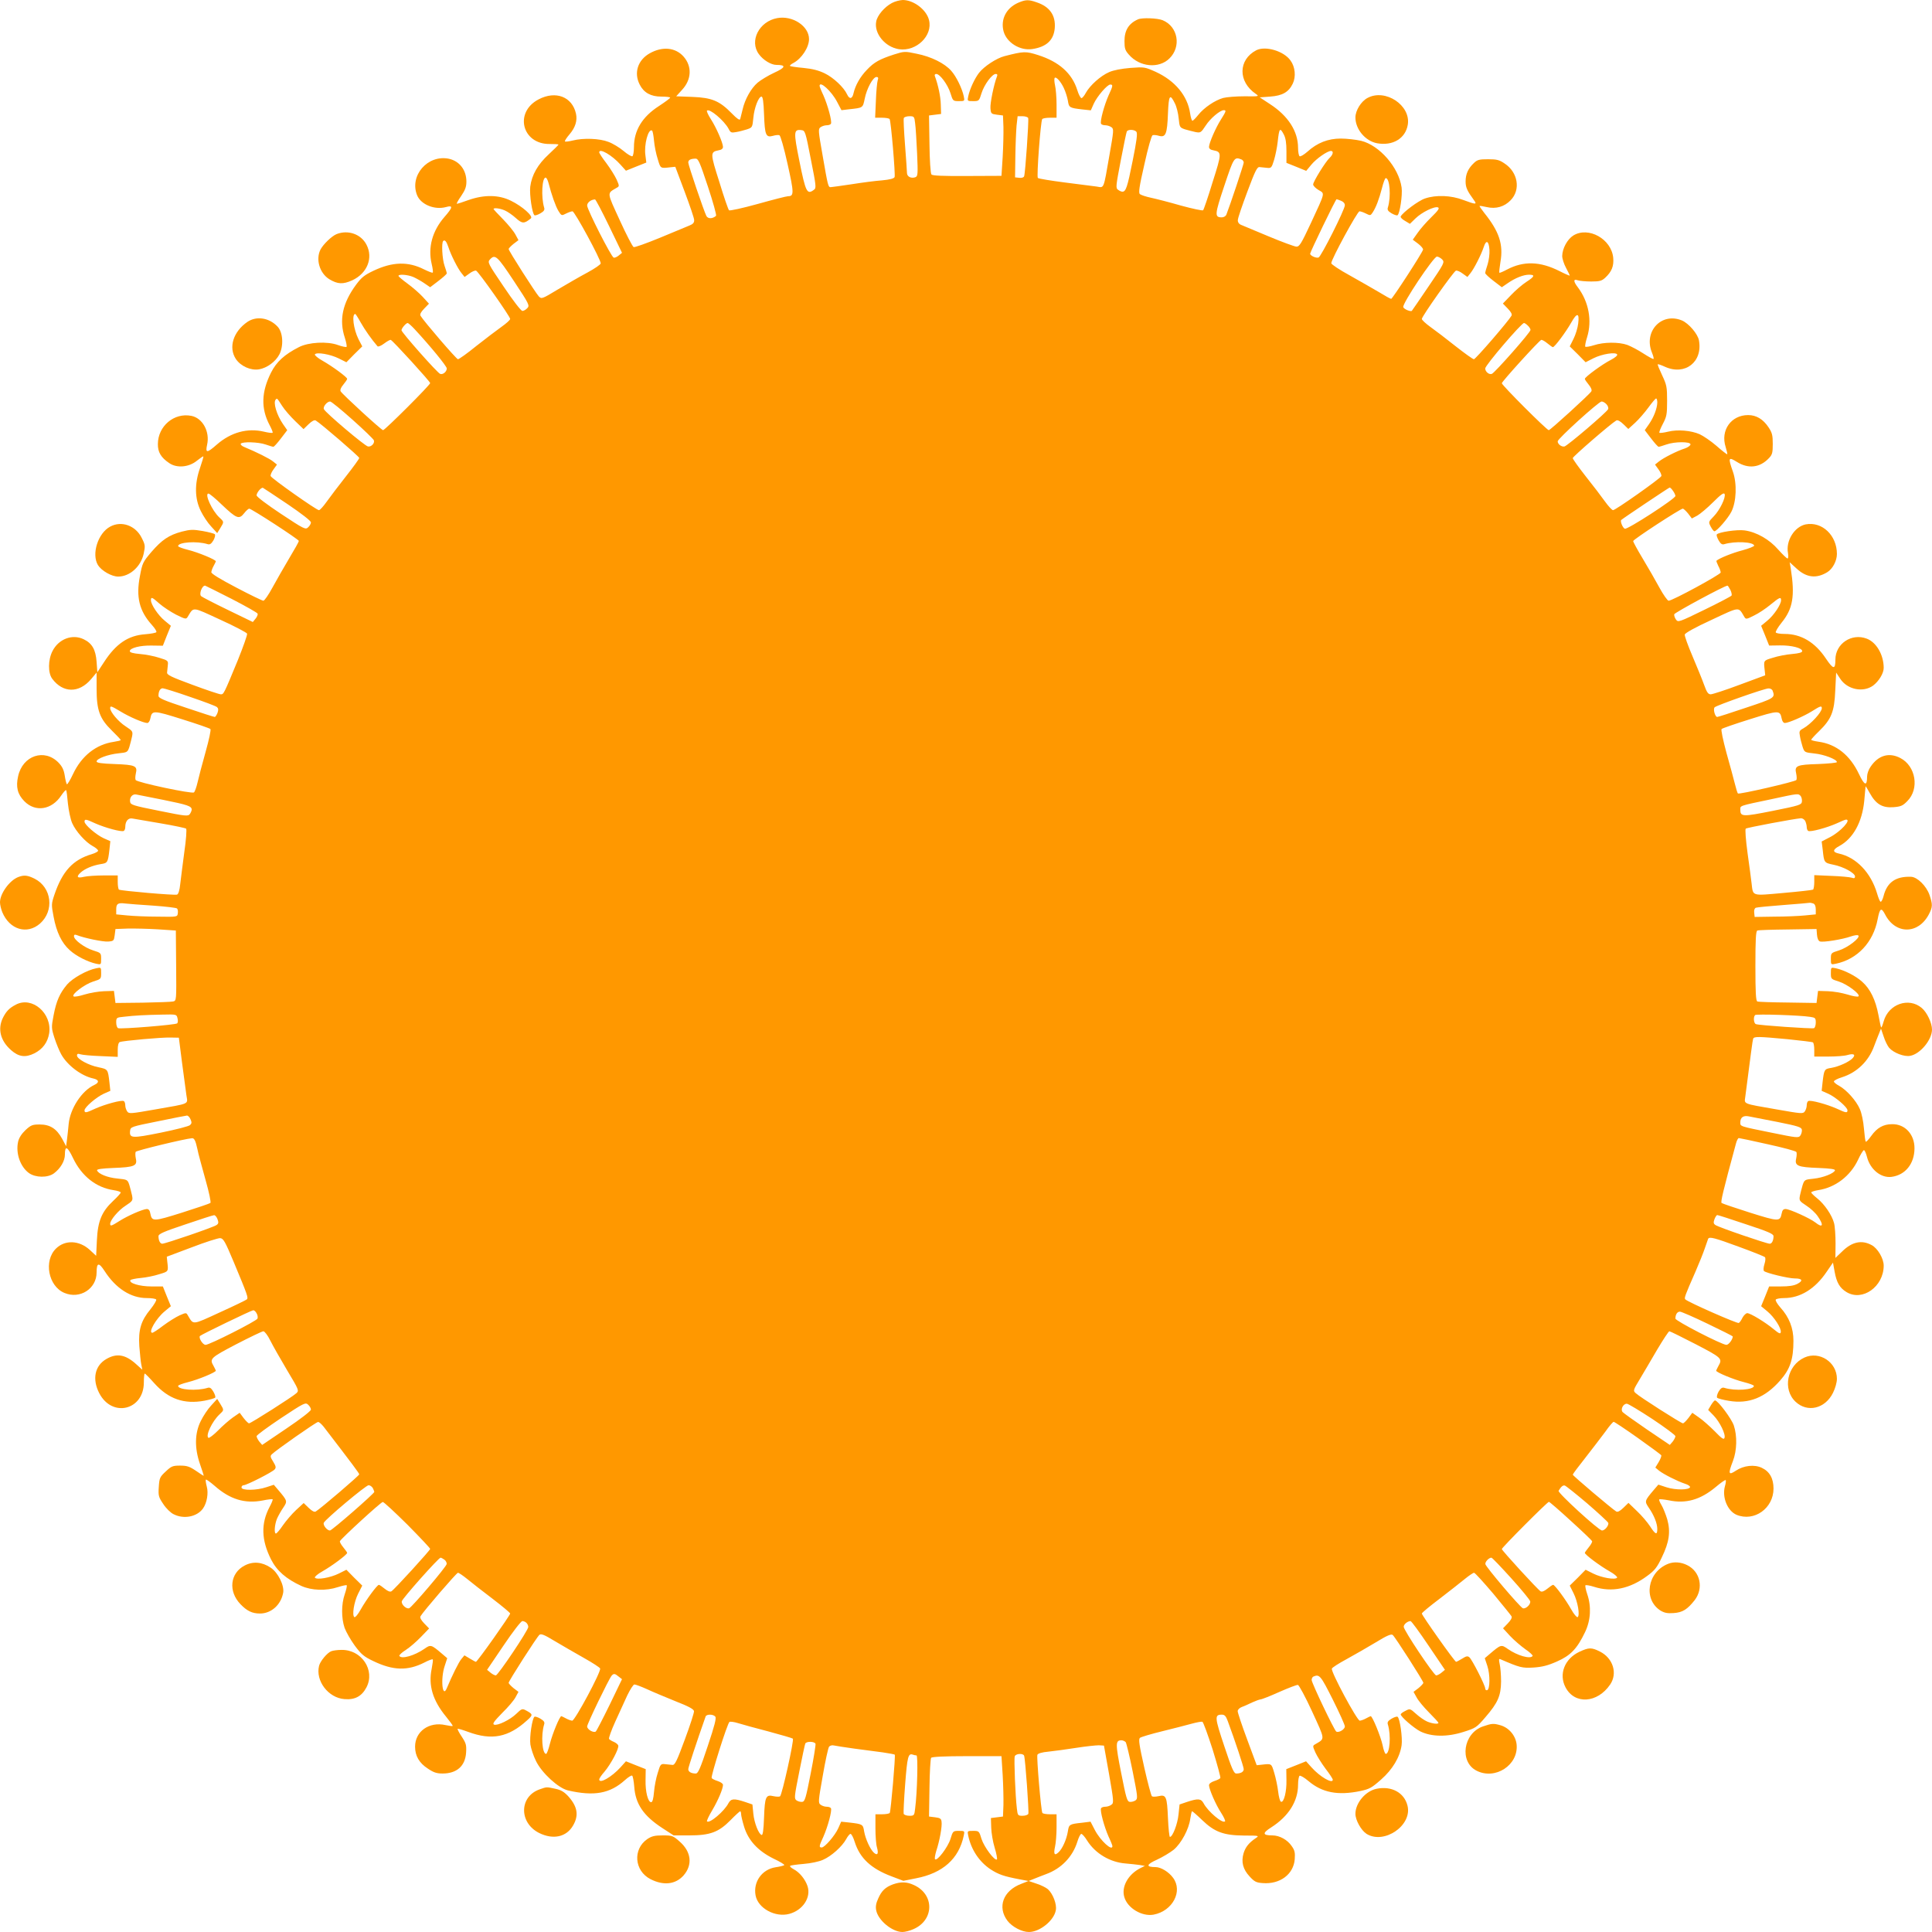 <?xml version="1.0" standalone="no"?>
<!DOCTYPE svg PUBLIC "-//W3C//DTD SVG 20010904//EN"
 "http://www.w3.org/TR/2001/REC-SVG-20010904/DTD/svg10.dtd">
<svg version="1.0" xmlns="http://www.w3.org/2000/svg"
 width="1280pt" height="1280pt" viewBox="0 0 1280 1280"
 preserveAspectRatio="xMidYMid meet">
<g transform="translate(0,1280) scale(0.1,-0.1)"
fill="#ff9800" stroke="none">
<path d="M5909 12780 c-49 -26 -97 -82 -104 -123 -15 -79 59 -169 151 -183
115 -17 225 90 199 193 -17 69 -102 133 -174 133 -20 -1 -52 -9 -72 -20z"/>
<path d="M6744 12781 c-78 -35 -116 -110 -95 -189 21 -75 109 -129 190 -117
94 14 142 59 149 138 7 85 -33 142 -118 171 -56 20 -75 19 -126 -3z"/>
<path d="M5149 12680 c-120 -22 -186 -152 -121 -239 28 -39 81 -71 116 -71 66
0 62 -17 -15 -52 -41 -19 -90 -49 -110 -66 -43 -37 -84 -110 -99 -177 -7 -27
-14 -56 -16 -64 -3 -10 -21 2 -56 38 -81 83 -132 104 -261 109 l-107 4 39 43
c63 68 67 155 10 220 -54 61 -140 69 -224 22 -79 -44 -107 -129 -67 -207 27
-54 74 -80 143 -80 33 0 59 -3 59 -7 -1 -5 -34 -29 -75 -56 -110 -71 -165
-161 -165 -273 0 -29 -5 -56 -10 -59 -6 -3 -32 12 -59 35 -26 22 -72 50 -100
60 -58 23 -166 27 -237 9 -25 -6 -47 -9 -51 -6 -3 3 11 25 31 48 38 45 52 90
42 136 -25 112 -134 154 -247 95 -164 -85 -111 -298 73 -296 32 0 58 -1 58 -4
0 -3 -29 -31 -64 -64 -73 -67 -113 -137 -123 -215 -6 -53 13 -179 28 -189 5
-3 23 3 40 13 23 13 29 23 24 38 -21 70 -14 203 11 198 5 -1 13 -16 18 -35 20
-78 47 -155 66 -186 20 -32 21 -32 50 -17 16 8 35 15 43 15 14 0 187 -318 187
-345 0 -7 -39 -34 -87 -60 -49 -26 -137 -77 -196 -112 -106 -64 -109 -65 -127
-47 -22 24 -200 302 -200 314 0 5 15 20 32 34 l33 25 -20 37 c-11 21 -48 66
-82 101 -35 35 -63 66 -63 68 0 10 42 5 74 -9 19 -8 52 -31 74 -51 42 -38 55
-38 99 -2 18 14 -56 80 -132 117 -80 40 -177 41 -280 5 -38 -14 -73 -25 -78
-25 -4 0 8 23 28 51 27 40 35 61 35 96 0 76 -45 135 -115 151 -141 30 -265
-112 -211 -243 26 -61 116 -97 190 -77 49 14 47 -1 -9 -65 -81 -93 -111 -203
-85 -312 7 -29 10 -54 7 -57 -3 -3 -28 7 -57 21 -106 54 -210 51 -336 -9 -59
-28 -79 -44 -114 -91 -91 -123 -115 -235 -75 -354 9 -29 14 -55 11 -59 -4 -3
-29 2 -57 12 -70 26 -196 19 -259 -14 -96 -49 -148 -97 -184 -168 -65 -129
-68 -238 -10 -348 14 -26 23 -49 20 -51 -3 -3 -28 0 -57 7 -109 26 -219 -4
-312 -85 -66 -58 -77 -58 -65 -2 20 87 -30 178 -105 192 -114 22 -220 -68
-221 -186 -1 -54 20 -90 75 -127 50 -35 131 -28 184 16 22 17 40 30 42 28 2
-2 -8 -36 -22 -77 -37 -106 -35 -203 5 -284 16 -33 47 -80 69 -103 l40 -44 21
34 c25 41 25 40 -6 69 -49 45 -101 159 -73 159 7 0 47 -33 89 -74 97 -92 114
-99 147 -57 13 17 29 31 34 31 15 0 329 -204 329 -214 0 -5 -29 -57 -64 -115
-35 -59 -85 -146 -111 -194 -26 -48 -53 -87 -60 -87 -7 0 -88 39 -179 87 -109
57 -166 92 -166 102 1 9 7 27 15 41 8 14 14 28 15 31 0 11 -116 59 -184 76
-36 9 -66 20 -66 25 0 26 124 35 195 13 15 -5 25 2 39 25 10 18 14 36 9 41 -4
4 -41 14 -81 21 -64 11 -82 10 -137 -4 -86 -23 -132 -54 -202 -135 -56 -66
-60 -73 -76 -160 -27 -138 -4 -231 79 -323 20 -22 33 -43 30 -48 -3 -5 -36
-11 -73 -14 -114 -8 -195 -63 -274 -185 l-44 -67 -5 69 c-6 82 -30 123 -86
150 -75 36 -165 2 -206 -78 -30 -58 -31 -145 -2 -184 71 -95 177 -97 257 -3
l37 44 0 -107 c0 -142 20 -198 101 -277 33 -32 59 -60 59 -63 0 -3 -21 -8 -47
-12 -116 -17 -212 -92 -269 -213 -19 -41 -38 -71 -41 -68 -3 3 -10 29 -14 57
-6 39 -17 61 -41 86 -93 96 -238 48 -268 -90 -16 -71 -4 -119 41 -165 73 -75
182 -58 245 38 15 22 29 38 32 35 3 -2 8 -42 12 -89 5 -46 17 -104 28 -129 24
-55 89 -127 137 -153 19 -10 35 -24 35 -30 0 -6 -19 -16 -42 -23 -125 -37
-195 -113 -248 -270 -20 -60 -20 -65 -5 -144 19 -103 54 -175 107 -222 42 -39
120 -78 175 -90 33 -7 33 -6 33 32 0 39 -1 40 -52 56 -58 18 -128 70 -128 94
0 10 5 13 18 8 50 -20 176 -46 209 -43 36 3 38 5 43 43 l5 40 80 3 c44 1 134
-1 200 -5 l120 -8 2 -232 c2 -232 2 -233 -20 -238 -12 -3 -103 -6 -202 -8
l-180 -2 -5 40 -5 40 -65 -2 c-36 -1 -94 -11 -130 -22 -35 -11 -68 -17 -73
-12 -14 14 74 80 130 98 52 16 53 17 53 56 0 38 0 39 -32 32 -62 -12 -156 -65
-193 -107 -49 -58 -72 -110 -90 -205 -15 -79 -15 -84 6 -150 12 -37 32 -86 45
-109 41 -73 133 -142 211 -159 39 -8 43 -27 8 -43 -83 -38 -160 -156 -170
-258 -3 -33 -8 -79 -11 -103 l-6 -45 -26 49 c-37 67 -80 95 -149 95 -48 0 -58
-4 -94 -37 -26 -25 -43 -51 -49 -77 -17 -76 14 -166 72 -208 44 -31 124 -32
165 -2 44 33 73 82 73 125 0 62 17 54 54 -24 57 -119 153 -195 268 -212 27 -4
48 -11 48 -16 0 -4 -22 -29 -50 -55 -76 -71 -102 -134 -108 -260 l-5 -104 -42
39 c-70 64 -164 68 -224 9 -83 -81 -51 -250 56 -294 102 -43 213 27 213 136 0
66 15 68 53 9 74 -115 174 -179 279 -179 31 0 60 -4 63 -10 3 -5 -14 -34 -38
-64 -63 -76 -81 -136 -74 -245 4 -47 9 -102 13 -121 l7 -35 -42 38 c-70 63
-127 73 -195 34 -78 -44 -97 -134 -48 -228 85 -163 295 -112 295 72 0 33 3 59
6 59 3 0 32 -29 63 -64 94 -105 198 -141 333 -116 36 7 68 16 71 21 3 5 -3 23
-13 40 -14 23 -23 29 -38 24 -71 -22 -195 -13 -195 13 0 5 30 16 66 25 68 17
184 65 184 76 -1 3 -7 17 -15 31 -28 48 -22 54 150 144 91 47 172 86 180 86 8
0 29 -27 46 -62 17 -34 67 -122 111 -196 78 -130 80 -135 62 -152 -24 -23
-302 -200 -314 -200 -5 0 -21 16 -36 35 l-26 35 -45 -31 c-24 -17 -69 -56 -98
-86 -30 -30 -59 -52 -64 -49 -21 13 24 109 73 155 31 29 31 28 6 69 l-21 34
-40 -44 c-22 -23 -53 -70 -69 -103 -40 -80 -42 -178 -5 -285 14 -40 25 -75 25
-77 0 -2 -23 12 -51 32 -43 29 -60 35 -106 35 -49 0 -58 -4 -95 -39 -39 -36
-42 -43 -46 -102 -4 -59 -1 -68 30 -114 18 -28 49 -58 68 -67 68 -35 156 -17
195 38 26 37 37 101 25 145 -6 23 -9 43 -6 46 3 3 29 -16 58 -41 102 -90 201
-120 319 -97 33 7 63 10 65 8 3 -2 -6 -25 -20 -51 -58 -110 -55 -219 10 -348
38 -75 100 -129 200 -175 68 -31 165 -34 243 -8 29 9 55 15 58 12 3 -3 -3 -30
-13 -59 -23 -67 -23 -158 -1 -223 10 -27 40 -80 67 -117 43 -58 60 -73 123
-103 131 -63 227 -66 338 -10 28 15 53 24 56 21 3 -2 -1 -30 -7 -62 -23 -110
7 -210 95 -317 26 -32 46 -59 44 -62 -3 -2 -24 1 -48 6 -108 24 -201 -42 -201
-143 0 -61 27 -108 84 -145 38 -26 59 -33 98 -33 94 0 150 49 156 138 3 51 0
62 -28 105 -18 26 -30 50 -28 53 3 2 34 -7 69 -20 157 -58 267 -37 392 77 40
36 39 40 -12 67 -21 11 -27 8 -60 -24 -41 -40 -125 -81 -148 -72 -12 5 1 23
54 77 39 38 79 85 89 105 l19 35 -33 25 c-17 14 -32 30 -32 35 0 12 187 304
204 318 11 9 33 0 102 -42 49 -29 135 -79 192 -111 57 -32 105 -63 108 -70 8
-20 -167 -346 -185 -346 -9 1 -27 7 -41 15 -14 8 -28 14 -31 15 -11 0 -59
-116 -76 -184 -9 -36 -20 -66 -25 -66 -26 0 -35 124 -13 195 5 15 -1 24 -24
38 -17 10 -35 16 -40 13 -15 -10 -34 -134 -27 -184 4 -26 20 -75 37 -109 38
-79 148 -180 212 -195 173 -40 278 -21 377 68 22 20 43 33 48 30 5 -3 11 -36
14 -73 8 -115 61 -193 187 -275 l74 -48 103 0 c139 0 195 21 274 101 32 33 61
59 64 59 3 0 6 -9 6 -19 0 -10 9 -48 20 -84 28 -91 92 -160 195 -211 43 -20
75 -40 71 -43 -3 -3 -29 -10 -57 -14 -91 -14 -150 -97 -133 -187 16 -85 130
-147 223 -122 90 24 146 109 121 184 -15 45 -53 92 -92 112 -16 9 -27 18 -23
22 3 4 43 9 89 13 48 4 101 15 128 27 56 24 127 88 154 137 10 19 23 35 29 35
6 0 19 -24 28 -54 34 -107 108 -176 243 -227 l79 -30 85 17 c176 34 283 129
315 282 7 32 6 32 -32 32 -39 0 -40 -1 -56 -54 -17 -54 -88 -148 -102 -134 -4
4 0 28 8 55 22 66 40 164 35 194 -2 20 -10 25 -43 29 l-40 5 3 189 c1 105 7
195 11 200 6 7 89 11 238 11 l228 0 8 -125 c4 -69 6 -159 5 -200 l-3 -75 -40
-5 -40 -5 2 -63 c1 -35 11 -95 23 -134 12 -39 18 -73 15 -77 -14 -13 -85 82
-102 135 -16 53 -17 54 -56 54 -38 0 -39 0 -32 -33 20 -93 73 -172 148 -222
53 -34 87 -46 192 -66 l59 -11 -48 -19 c-120 -45 -160 -154 -91 -245 31 -40
95 -74 142 -74 72 0 166 76 178 144 8 39 -19 110 -53 140 -12 10 -45 27 -74
36 l-53 18 35 14 c19 8 56 22 82 32 99 36 174 114 205 212 9 30 21 54 27 54 6
0 24 -20 39 -45 54 -85 151 -143 254 -151 32 -3 74 -7 93 -10 l35 -6 -30 -15
c-81 -41 -127 -124 -106 -192 21 -73 117 -130 194 -116 126 24 195 155 129
244 -28 39 -81 71 -116 71 -65 0 -63 17 9 49 37 17 87 47 111 66 50 42 101
136 110 206 4 27 9 49 12 49 3 0 33 -26 66 -58 83 -80 143 -102 279 -103 99 0
101 -1 77 -17 -46 -31 -68 -59 -81 -100 -17 -58 -4 -107 40 -154 32 -35 44
-41 87 -44 114 -9 204 58 212 158 3 44 0 59 -20 87 -28 42 -81 71 -128 71 -66
0 -68 15 -8 53 116 74 178 174 178 283 0 29 5 56 10 59 6 3 32 -12 59 -35 91
-77 195 -97 344 -66 60 13 75 21 137 76 76 67 124 147 136 227 7 48 -11 179
-27 189 -5 3 -23 -3 -40 -13 -23 -14 -29 -23 -24 -38 22 -72 13 -195 -14 -195
-5 0 -15 26 -21 58 -12 56 -67 192 -79 192 -3 -1 -17 -7 -31 -15 -14 -8 -32
-14 -41 -15 -18 0 -193 325 -185 345 2 7 46 35 98 63 51 28 138 78 193 111 73
45 102 57 112 49 16 -13 203 -305 203 -317 0 -5 -15 -21 -32 -35 l-33 -25 20
-36 c10 -20 47 -65 82 -100 35 -35 63 -66 63 -69 0 -11 -40 -6 -74 8 -19 8
-52 31 -74 51 -40 36 -41 36 -71 20 -17 -8 -31 -19 -31 -23 0 -16 87 -91 130
-113 73 -36 177 -38 284 -4 83 26 89 30 148 99 82 95 102 141 103 236 0 41 -4
93 -9 114 -7 32 -6 38 5 33 130 -56 143 -59 218 -55 58 4 95 13 156 40 91 40
134 85 187 196 37 78 42 168 14 250 -10 29 -15 56 -12 59 3 3 29 -1 57 -10
117 -38 236 -14 352 72 49 36 65 55 97 123 49 101 59 169 36 252 -10 33 -27
76 -38 94 -11 18 -18 35 -15 38 3 3 31 0 63 -6 113 -24 209 3 311 88 33 28 63
49 66 46 3 -3 1 -21 -5 -41 -20 -73 17 -163 77 -189 117 -48 245 43 245 174 0
67 -26 113 -77 137 -49 24 -121 16 -173 -19 -48 -32 -52 -21 -19 64 27 70 29
167 6 236 -16 46 -103 162 -124 166 -4 1 -16 -13 -27 -31 l-19 -32 36 -37 c41
-42 82 -126 72 -149 -4 -13 -19 -3 -65 45 -33 33 -79 74 -104 91 l-44 31 -26
-35 c-15 -19 -31 -35 -36 -35 -12 0 -290 177 -313 200 -18 16 -17 20 26 91 24
41 77 129 116 197 40 67 76 122 81 122 5 0 84 -39 175 -86 173 -90 178 -95
150 -144 -8 -14 -14 -28 -15 -31 0 -11 116 -59 184 -76 36 -9 66 -20 66 -25 0
-26 -124 -35 -195 -13 -15 5 -25 -2 -39 -25 -10 -18 -14 -36 -9 -41 4 -4 40
-14 78 -20 131 -22 239 21 339 135 66 75 88 140 88 263 0 84 -28 156 -87 221
-20 23 -34 46 -30 52 3 5 28 10 55 10 107 0 206 61 282 174 l42 61 11 -61 c13
-72 34 -107 78 -134 106 -65 247 36 247 175 0 47 -40 115 -80 136 -66 36 -131
22 -197 -44 l-43 -41 1 95 c0 53 -4 114 -10 136 -14 53 -64 126 -112 164 -21
17 -39 34 -39 39 0 4 21 11 46 15 113 17 213 93 264 201 16 35 34 64 39 64 5
0 14 -20 20 -44 21 -84 93 -142 163 -133 91 12 151 86 152 188 1 93 -63 163
-149 161 -58 0 -100 -25 -137 -77 -18 -25 -34 -42 -37 -39 -3 3 -8 42 -12 88
-4 48 -15 101 -27 128 -24 56 -88 127 -137 154 -19 10 -35 23 -35 29 0 6 24
19 54 28 98 31 176 106 212 205 10 26 24 63 32 82 l14 35 18 -53 c9 -29 26
-62 36 -74 30 -34 101 -61 140 -53 66 12 144 106 144 174 0 43 -33 114 -68
143 -86 73 -220 26 -252 -88 -7 -25 -14 -43 -17 -41 -2 2 -10 40 -18 83 -19
100 -54 172 -107 219 -42 39 -120 78 -175 90 -33 7 -33 6 -33 -32 0 -39 1 -40
53 -56 56 -18 144 -84 130 -98 -5 -5 -38 1 -73 12 -36 11 -94 21 -130 22 l-65
2 -5 -40 -5 -40 -190 3 c-104 1 -196 4 -202 7 -10 3 -13 60 -13 235 0 175 3
232 13 235 6 3 98 6 202 7 l190 3 3 -38 c2 -24 9 -40 19 -44 20 -8 150 13 206
33 24 8 44 11 49 6 15 -15 -71 -81 -129 -99 -52 -16 -53 -17 -53 -56 0 -38 0
-39 33 -32 143 30 248 142 277 295 14 74 24 80 49 32 68 -133 218 -134 289 -2
27 51 27 67 5 132 -21 59 -80 117 -121 119 -102 4 -160 -36 -183 -128 -6 -23
-15 -40 -20 -37 -5 2 -15 27 -23 55 -41 138 -138 239 -253 264 -43 9 -42 26 3
50 91 49 151 157 165 298 4 50 9 94 9 97 0 3 13 -17 28 -45 40 -72 82 -98 155
-93 50 4 63 9 93 40 82 81 57 233 -46 286 -75 39 -146 18 -197 -58 -13 -18
-23 -47 -23 -64 0 -67 -17 -62 -54 16 -59 125 -151 198 -268 214 -27 4 -48 9
-48 13 0 4 23 29 51 56 82 80 102 128 108 269 l6 120 27 -41 c47 -72 152 -93
218 -45 38 29 70 81 70 117 0 86 -48 170 -113 194 -100 38 -207 -34 -207 -139
0 -68 -14 -66 -63 7 -72 108 -164 163 -273 163 -29 0 -56 4 -59 10 -3 5 14 34
38 64 76 93 90 178 61 361 l-7 40 46 -42 c65 -60 131 -68 203 -24 36 22 64 75
64 121 0 123 -98 216 -206 196 -75 -15 -134 -109 -118 -191 3 -20 2 -35 -3
-35 -6 0 -33 27 -62 59 -58 67 -143 116 -223 127 -50 7 -174 -12 -184 -27 -3
-5 3 -23 13 -40 13 -23 23 -29 38 -24 70 21 193 15 197 -10 0 -5 -34 -19 -78
-31 -63 -16 -153 -52 -172 -69 -2 -2 4 -17 12 -34 9 -16 16 -36 16 -44 0 -13
-320 -187 -345 -187 -7 0 -35 39 -61 87 -26 48 -76 135 -111 193 -35 58 -63
110 -63 115 0 11 313 215 329 215 5 0 21 -15 35 -32 l25 -33 36 19 c19 11 66
50 105 89 52 52 71 65 76 54 9 -23 -32 -107 -72 -148 -35 -36 -36 -37 -20 -68
9 -17 20 -31 24 -31 16 0 91 86 113 130 33 66 38 185 10 265 -33 93 -30 100
26 65 76 -48 153 -39 213 25 22 23 25 36 25 94 0 57 -4 74 -28 110 -36 54 -81
81 -135 81 -113 0 -185 -101 -149 -212 8 -26 13 -48 10 -48 -3 0 -36 25 -72
57 -36 31 -86 65 -110 76 -57 25 -146 33 -210 17 -29 -7 -54 -10 -57 -7 -3 3
7 29 23 59 25 48 28 62 28 153 0 92 -3 105 -33 169 -18 38 -31 70 -29 72 2 3
24 -5 48 -16 133 -60 251 32 225 175 -8 43 -68 113 -113 132 -136 56 -256 -74
-198 -214 8 -20 13 -38 10 -41 -2 -3 -33 14 -67 36 -35 23 -83 48 -107 57 -57
20 -156 19 -220 -2 -28 -9 -54 -13 -58 -10 -3 4 2 32 12 63 34 110 11 234 -61
330 -31 40 -31 58 -1 47 12 -4 52 -8 89 -8 57 0 70 4 93 25 43 40 58 77 53
132 -12 125 -164 209 -264 148 -40 -25 -73 -86 -74 -136 0 -17 11 -52 25 -78
14 -26 25 -49 25 -52 0 -2 -31 11 -68 30 -129 65 -238 68 -348 10 -26 -14 -48
-23 -50 -21 -3 2 1 35 7 73 20 115 -9 201 -107 323 -19 24 -33 45 -32 46 2 2
23 -1 48 -7 61 -14 117 2 159 46 67 69 48 185 -41 243 -35 24 -52 28 -109 28
-58 0 -71 -3 -94 -25 -38 -36 -55 -73 -55 -122 0 -40 10 -62 56 -125 21 -29
12 -29 -71 2 -81 31 -181 35 -254 10 -43 -14 -147 -92 -161 -119 -3 -6 10 -19
28 -29 l33 -20 37 36 c42 41 126 82 149 73 12 -5 2 -20 -44 -65 -33 -32 -74
-79 -91 -104 l-32 -45 36 -27 c19 -15 34 -32 32 -39 -5 -22 -203 -326 -211
-326 -5 0 -41 20 -80 44 -40 23 -127 74 -194 111 -68 37 -123 74 -123 81 0 26
173 344 187 344 8 0 27 -7 43 -15 28 -14 30 -14 44 7 23 35 43 89 62 162 9 36
20 66 25 66 27 0 36 -124 14 -195 -5 -15 1 -24 24 -38 17 -10 35 -16 40 -13
15 10 34 134 27 184 -19 133 -146 279 -268 309 -35 8 -95 15 -135 15 -84 0
-156 -28 -221 -87 -23 -20 -46 -34 -52 -30 -5 3 -10 28 -10 55 0 110 -65 212
-187 291 l-67 44 69 5 c82 6 123 30 150 86 22 46 16 111 -15 153 -44 63 -166
99 -227 68 -120 -63 -122 -208 -3 -289 24 -17 22 -17 -75 -16 -55 0 -118 -5
-141 -11 -54 -15 -127 -64 -165 -112 -17 -21 -34 -39 -39 -39 -4 0 -11 21 -15
48 -17 118 -100 217 -228 276 -72 32 -75 33 -168 26 -60 -5 -112 -15 -141 -28
-56 -24 -127 -88 -154 -137 -10 -19 -23 -35 -29 -35 -6 0 -19 24 -28 54 -35
111 -121 187 -259 231 -82 26 -95 26 -223 -7 -52 -13 -136 -68 -169 -111 -29
-38 -61 -107 -71 -154 -7 -33 -6 -33 32 -33 39 0 40 1 56 53 18 57 70 127 94
127 10 0 13 -5 8 -17 -20 -51 -46 -177 -43 -210 3 -36 5 -38 43 -43 l40 -5 3
-75 c1 -41 -1 -131 -5 -200 l-8 -125 -227 -1 c-165 -1 -230 2 -237 10 -6 7
-12 96 -13 202 l-3 189 40 5 40 5 -2 62 c-1 54 -18 131 -39 188 -4 9 0 15 9
15 24 0 76 -70 94 -127 16 -52 17 -53 56 -53 38 0 39 0 32 33 -11 51 -49 130
-83 168 -44 50 -133 94 -229 113 -79 17 -83 16 -150 -5 -95 -31 -132 -51 -179
-101 -45 -46 -77 -103 -89 -155 -8 -39 -27 -43 -43 -8 -21 46 -90 111 -148
139 -41 20 -81 30 -141 36 -46 4 -86 10 -89 13 -3 3 7 12 23 20 54 29 103 103
103 158 0 86 -109 158 -211 139z m666 -412 c-4 -13 -10 -74 -12 -135 l-5 -113
45 0 c25 0 48 -4 51 -9 9 -14 39 -368 33 -384 -4 -10 -31 -17 -84 -22 -43 -3
-134 -15 -203 -26 -69 -10 -130 -19 -137 -19 -16 0 -18 8 -53 210 -29 165 -30
175 -14 187 10 7 28 13 40 13 13 0 26 4 29 10 9 14 -21 124 -50 189 -14 29
-25 57 -25 62 0 37 80 -36 116 -106 l29 -55 50 6 c93 10 91 8 104 70 13 67 55
144 78 144 11 0 14 -6 8 -22z m1233 -51 c11 -23 23 -61 27 -84 7 -46 10 -48
96 -58 l56 -6 19 43 c22 49 90 128 110 128 19 0 18 -9 -11 -71 -29 -65 -59
-175 -50 -189 3 -6 16 -10 29 -10 12 0 30 -6 40 -13 16 -12 15 -22 -14 -187
-40 -230 -34 -214 -84 -206 -22 3 -117 15 -211 27 -93 12 -174 25 -179 30 -9
8 18 372 29 390 4 5 26 9 51 9 l44 0 0 88 c0 48 -5 105 -10 126 -5 22 -6 44
-3 49 8 13 40 -21 61 -66z m-1986 -176 c5 -136 12 -154 59 -141 17 5 36 7 43
4 7 -3 30 -82 54 -191 43 -192 43 -213 3 -213 -10 0 -100 -23 -200 -51 -101
-28 -187 -47 -191 -42 -5 4 -34 88 -64 187 -61 191 -61 199 -6 210 20 3 30 11
30 23 -1 28 -44 127 -80 183 -18 28 -30 54 -26 57 16 17 114 -66 143 -120 13
-26 18 -28 50 -22 20 3 52 12 72 18 35 12 36 13 42 75 6 68 35 142 54 142 9 0
14 -34 17 -119z m2722 74 c11 -21 22 -66 25 -99 6 -59 7 -61 42 -73 20 -6 52
-14 70 -18 33 -6 36 -4 67 43 30 47 95 102 120 102 18 0 15 -8 -19 -62 -35
-55 -78 -154 -79 -181 0 -12 10 -20 30 -23 55 -11 55 -19 -6 -210 -30 -99 -59
-183 -63 -187 -4 -4 -70 10 -147 31 -76 22 -166 45 -199 52 -33 7 -66 18 -73
24 -10 9 -4 50 30 198 24 110 47 189 54 192 7 3 27 1 43 -4 44 -12 54 12 59
148 5 123 13 134 46 67z m-1721 -132 c4 -27 9 -116 13 -199 6 -139 5 -151 -11
-158 -28 -10 -55 3 -56 27 0 12 -6 96 -13 187 -7 91 -11 171 -8 178 2 6 19 12
37 12 31 0 33 -2 38 -47z m749 35 c5 -15 -19 -366 -27 -386 -3 -8 -16 -12 -32
-10 l-28 3 2 140 c1 77 5 168 8 203 l7 62 33 0 c18 0 35 -6 37 -12z m-2479
-150 c3 -35 14 -90 25 -123 19 -63 16 -61 86 -53 l30 3 62 -165 c34 -91 63
-175 63 -188 1 -17 -8 -27 -31 -36 -18 -8 -106 -44 -195 -81 -90 -37 -168 -65
-175 -62 -7 3 -49 83 -92 178 -87 190 -86 176 -20 215 18 10 18 12 -1 55 -11
24 -41 72 -67 107 -27 35 -48 67 -48 73 0 30 85 -19 141 -82 l36 -40 67 27 68
27 -6 48 c-10 71 19 179 44 164 4 -2 10 -33 13 -67z m1039 -123 c35 -176 37
-191 21 -202 -46 -35 -55 -18 -97 191 -39 193 -38 210 13 204 25 -3 27 -7 63
-193z m2157 182 c8 -11 2 -59 -25 -193 -35 -176 -45 -204 -68 -204 -7 0 -20 6
-29 13 -16 11 -14 25 18 192 19 99 37 186 40 193 6 16 50 15 64 -1z m977 -19
c12 -23 17 -56 17 -110 l0 -77 65 -26 66 -27 34 41 c33 40 106 91 130 91 19 0
14 -25 -9 -46 -27 -25 -109 -157 -109 -176 0 -9 16 -25 36 -37 42 -25 46 -10
-50 -217 -66 -141 -77 -159 -98 -158 -12 1 -95 31 -183 68 -88 37 -170 71
-182 76 -15 6 -23 18 -22 32 0 13 29 97 63 188 52 139 65 165 81 163 11 -1 33
-3 49 -5 28 -3 31 0 47 52 9 30 20 84 24 120 10 92 15 98 41 48z m-3816 -344
c34 -102 58 -189 54 -194 -23 -20 -53 -21 -64 -1 -16 31 -120 337 -120 354 0
17 14 25 47 26 19 1 28 -19 83 -185z m3534 180 c9 -3 16 -13 16 -21 0 -12 -91
-284 -115 -345 -4 -10 -17 -18 -30 -18 -49 0 -48 17 16 208 63 189 66 194 113
176z m-4189 -441 l86 -178 -22 -18 c-12 -10 -27 -16 -33 -14 -16 4 -175 317
-176 345 0 20 24 39 52 41 4 1 46 -79 93 -176z m4849 167 c16 -6 26 -17 26
-30 0 -28 -157 -340 -174 -346 -16 -6 -56 12 -56 25 0 11 169 361 175 361 2 0
15 -4 29 -10z m-5913 -308 c16 -50 62 -142 87 -172 l20 -25 32 23 c17 13 37
21 44 19 16 -6 226 -304 226 -320 0 -7 -26 -30 -57 -52 -31 -22 -106 -79 -167
-127 -60 -49 -115 -88 -122 -88 -10 0 -225 250 -248 288 -5 10 2 24 24 47 l32
33 -41 45 c-22 24 -68 64 -101 88 -33 24 -60 47 -60 51 0 13 59 9 98 -7 20 -9
54 -28 74 -42 l38 -26 55 42 c30 23 55 45 55 50 0 5 -7 28 -15 51 -15 42 -21
151 -9 163 11 11 22 -2 35 -41z m6897 -17 c2 -27 -4 -70 -12 -96 -9 -26 -16
-52 -16 -58 0 -6 25 -29 55 -52 l55 -42 38 26 c50 35 105 57 142 57 42 0 38
-12 -18 -48 -26 -17 -72 -56 -101 -87 l-54 -56 33 -34 c22 -23 29 -37 24 -47
-23 -39 -238 -288 -249 -288 -7 0 -61 39 -121 86 -60 48 -135 105 -166 127
-32 23 -58 47 -58 54 0 17 210 314 226 320 7 2 27 -6 44 -19 l32 -23 20 25
c25 31 71 122 88 173 16 51 34 42 38 -18z m-6464 -206 c102 -154 106 -163 90
-180 -10 -11 -24 -19 -33 -19 -9 0 -61 67 -124 161 -105 155 -108 161 -91 180
34 37 48 24 158 -142z m6151 142 c17 -19 14 -25 -90 -178 -59 -87 -109 -160
-111 -162 -7 -8 -52 10 -57 24 -9 21 201 335 223 335 9 0 25 -9 35 -19z
m-7165 -418 c27 -48 72 -112 111 -157 5 -5 24 3 44 18 20 15 39 26 44 24 14
-5 261 -276 261 -286 0 -13 -300 -312 -312 -312 -11 0 -267 235 -281 257 -5 9
1 25 17 44 14 17 26 34 26 39 0 11 -96 82 -163 120 -31 17 -54 37 -51 42 11
17 103 1 159 -27 l50 -25 52 53 53 52 -25 48 c-33 66 -46 167 -21 167 2 0 19
-26 36 -57z m8066 -6 c-3 -28 -17 -74 -31 -102 l-25 -50 53 -52 52 -53 53 27
c57 28 145 42 156 25 4 -7 -13 -21 -41 -36 -56 -28 -173 -114 -173 -126 0 -5
12 -22 26 -39 16 -20 22 -35 17 -44 -13 -21 -272 -257 -282 -257 -13 0 -311
298 -311 311 0 11 246 282 261 287 5 2 23 -8 40 -22 17 -14 34 -26 37 -26 12
0 87 101 122 163 38 68 55 65 46 -6z m-7708 -39 c102 -110 212 -244 212 -259
0 -22 -26 -43 -44 -36 -19 7 -256 275 -256 289 0 13 30 48 41 48 4 0 26 -19
47 -42z m7374 25 c10 -9 18 -22 18 -29 0 -16 -236 -283 -256 -291 -18 -7 -44
14 -44 36 0 21 240 301 257 301 4 0 15 -7 25 -17z m-8253 -532 c17 -27 57 -72
87 -101 l55 -53 34 33 c22 21 38 29 47 24 34 -20 288 -239 288 -248 0 -6 -40
-61 -88 -122 -48 -61 -105 -136 -127 -167 -22 -31 -45 -57 -52 -57 -16 0 -314
210 -320 226 -2 7 6 27 19 44 l23 32 -25 20 c-22 19 -113 64 -193 97 -15 6
-25 16 -22 21 9 15 117 12 165 -5 23 -8 46 -15 51 -15 5 0 27 25 50 55 l42 55
-28 40 c-42 61 -67 145 -48 163 9 10 8 11 42 -42z m9111 22 c-1 -39 -23 -97
-55 -143 l-28 -40 42 -55 c23 -30 45 -55 50 -55 5 0 28 7 51 15 56 20 160 20
160 1 0 -8 -17 -20 -37 -27 -51 -16 -142 -62 -173 -87 l-25 -20 23 -32 c13
-17 21 -37 19 -44 -6 -16 -304 -226 -320 -226 -7 0 -31 26 -54 58 -22 31 -79
106 -127 166 -47 60 -86 114 -86 121 0 10 252 228 288 249 9 5 25 -3 47 -24
l33 -32 45 41 c24 22 64 68 88 101 24 33 47 60 51 60 5 0 8 -12 8 -27z m-8643
-115 c74 -66 137 -127 140 -135 7 -19 -17 -45 -39 -41 -21 3 -283 225 -292
247 -8 16 21 51 41 51 8 0 75 -55 150 -122z m8307 103 c9 -10 14 -24 10 -32
-8 -20 -270 -243 -289 -247 -19 -4 -45 15 -45 34 0 17 271 263 291 264 9 0 23
-8 33 -19z m-8739 -661 c93 -63 155 -111 155 -121 0 -9 -8 -23 -19 -33 -17
-16 -26 -12 -180 90 -92 61 -161 113 -161 122 0 18 30 54 42 50 4 -2 77 -50
163 -108z m9179 88 c9 -12 16 -28 16 -34 0 -18 -318 -224 -335 -217 -14 5 -32
49 -24 58 12 11 315 214 321 215 4 0 14 -10 22 -22z m-9549 -716 c93 -48 171
-92 172 -98 2 -6 -4 -21 -14 -33 l-18 -22 -165 80 c-91 44 -170 85 -177 91
-16 13 5 71 26 70 3 -1 82 -40 176 -88z m9929 60 c8 -16 11 -33 8 -38 -4 -5
-85 -48 -180 -94 -168 -82 -174 -84 -188 -65 -8 11 -13 26 -12 35 2 11 334
190 353 190 3 0 11 -13 19 -28z m-10408 -91 c25 -22 74 -54 110 -73 63 -31 67
-32 78 -14 41 67 25 68 216 -20 95 -43 174 -85 177 -92 3 -7 -25 -85 -61 -175
-94 -228 -94 -227 -113 -227 -10 0 -94 28 -188 63 -144 53 -170 66 -168 82 1
11 3 33 5 49 3 28 0 31 -57 48 -33 11 -90 22 -127 25 -46 4 -68 10 -68 19 0
21 70 39 147 37 l72 -1 26 66 27 66 -41 34 c-43 35 -91 107 -91 135 0 24 7 22
56 -22z m10744 22 c0 -28 -48 -100 -91 -135 l-41 -34 27 -66 26 -65 72 1 c77
1 147 -17 147 -38 0 -9 -22 -15 -67 -19 -38 -3 -95 -14 -128 -25 -63 -19 -61
-16 -53 -87 l3 -29 -170 -63 c-93 -35 -180 -63 -191 -63 -17 0 -26 13 -44 63
-12 34 -47 119 -77 190 -30 70 -53 134 -51 143 2 10 70 48 177 97 192 90 177
88 217 21 11 -18 14 -18 65 8 30 14 79 47 109 72 61 50 70 53 70 29z m-10541
-640 c91 -31 172 -61 179 -68 9 -9 10 -18 3 -38 -6 -15 -14 -27 -18 -27 -5 0
-90 27 -190 61 -149 49 -183 64 -183 79 0 30 11 50 28 50 8 0 90 -25 181 -57z
m10485 41 c18 -47 13 -50 -177 -113 -100 -34 -185 -61 -190 -61 -14 0 -29 52
-17 64 13 13 328 124 356 125 12 1 25 -6 28 -15z m-10945 -138 c59 -36 152
-76 177 -76 8 0 17 13 20 30 11 55 19 55 210 -5 99 -31 183 -60 188 -65 5 -5
-9 -70 -32 -152 -22 -79 -46 -169 -53 -201 -7 -31 -18 -62 -24 -67 -14 -11
-376 66 -386 82 -4 6 -3 25 1 44 12 50 -4 57 -141 62 -87 3 -119 8 -119 17 0
19 76 47 145 54 58 6 60 7 72 42 6 20 14 52 18 70 6 33 4 36 -43 67 -47 30
-102 95 -102 120 0 18 7 15 69 -22z m11271 22 c0 -27 -73 -106 -123 -134 -26
-14 -28 -19 -22 -51 3 -20 12 -52 18 -72 12 -35 13 -36 78 -43 63 -6 149 -39
149 -57 0 -5 -56 -10 -124 -13 -142 -4 -158 -11 -146 -62 4 -19 5 -38 1 -44
-7 -11 -380 -97 -387 -89 -3 3 -12 31 -20 64 -8 32 -33 125 -56 206 -23 86
-37 152 -32 157 5 5 89 34 188 65 191 60 199 60 210 5 3 -18 12 -30 21 -30 24
0 125 44 180 78 55 35 65 38 65 20z m-10985 -608 c158 -32 185 -41 185 -64 0
-7 -6 -20 -12 -29 -12 -16 -26 -15 -203 21 -176 35 -190 40 -193 60 -5 31 17
54 42 48 12 -2 93 -19 181 -36z m10845 26 c6 -8 10 -25 8 -38 -3 -20 -17 -25
-192 -60 -201 -40 -216 -40 -216 8 0 27 -10 24 205 69 180 39 179 39 195 21z
m-10865 -181 c88 -15 164 -31 168 -35 5 -4 0 -75 -12 -156 -11 -82 -23 -178
-27 -212 -4 -40 -12 -66 -21 -69 -15 -6 -372 25 -385 33 -4 3 -8 25 -8 50 l0
44 -92 0 c-51 0 -110 -4 -131 -9 -45 -11 -54 -1 -24 27 28 26 79 48 134 57 46
7 48 10 58 96 l6 56 -43 19 c-49 22 -128 90 -128 110 0 19 9 18 71 -11 65 -29
175 -59 189 -50 6 3 10 15 10 26 0 39 20 62 48 56 15 -3 99 -17 187 -32z
m10895 16 c5 -11 10 -29 10 -40 0 -11 4 -23 10 -26 14 -9 124 21 189 50 29 14
57 25 62 25 37 0 -37 -80 -106 -116 l-56 -29 7 -55 c9 -86 9 -86 71 -99 66
-13 143 -55 143 -78 0 -11 -6 -14 -22 -8 -13 4 -74 10 -135 12 l-113 5 0 -45
c0 -25 -4 -48 -8 -51 -5 -3 -93 -13 -196 -22 -212 -19 -201 -23 -211 61 -3 27
-15 119 -27 203 -12 89 -17 157 -12 162 8 7 318 65 366 69 10 0 22 -8 28 -18z
m-10945 -561 c82 -6 153 -14 158 -19 5 -5 7 -19 5 -32 -3 -24 -3 -24 -133 -22
-71 0 -163 4 -202 8 l-73 7 0 33 c0 38 11 45 60 39 19 -2 102 -9 185 -14z
m10999 14 c10 -4 16 -18 16 -39 l0 -33 -72 -7 c-40 -4 -131 -8 -203 -8 l-130
-2 -3 28 c-2 17 2 29 11 33 8 3 90 11 183 18 93 7 172 14 176 15 3 0 13 -2 22
-5z m-10838 -760 c4 -14 3 -29 -2 -34 -10 -10 -371 -39 -391 -32 -7 2 -13 19
-13 37 0 33 1 34 53 39 68 8 140 12 254 14 92 2 93 2 99 -24z m10817 9 c34 -5
37 -8 37 -38 0 -18 -6 -35 -12 -37 -15 -5 -366 19 -385 27 -14 5 -18 47 -5 60
7 8 297 -1 365 -12z m-10787 -303 c12 -91 25 -188 29 -216 9 -62 29 -53 -205
-94 -165 -29 -175 -30 -187 -14 -7 10 -13 28 -13 40 0 13 -4 26 -10 29 -14 9
-124 -21 -189 -50 -62 -29 -71 -30 -71 -11 0 20 79 88 128 110 l43 19 -6 56
c-10 87 -10 87 -72 100 -66 13 -143 55 -143 78 0 11 6 14 23 8 12 -4 73 -10
135 -12 l112 -5 0 46 c0 30 5 48 13 52 23 9 279 32 337 30 l55 -1 21 -165z
m10638 155 c87 -9 163 -18 167 -21 5 -3 9 -25 9 -50 l0 -44 93 0 c50 0 107 4
126 10 42 12 57 4 36 -20 -23 -25 -91 -56 -142 -65 -46 -7 -48 -10 -58 -96
l-6 -56 43 -19 c49 -22 128 -90 128 -110 0 -19 -9 -18 -71 11 -65 29 -175 59
-189 50 -6 -3 -10 -16 -10 -29 0 -12 -6 -30 -13 -40 -12 -16 -22 -15 -187 14
-230 40 -213 34 -207 84 36 278 48 373 52 384 6 16 36 15 229 -3z m-10582
-530 c9 -21 9 -28 -3 -39 -8 -8 -95 -30 -193 -50 -193 -39 -210 -38 -204 13 3
25 8 27 183 62 99 21 186 37 193 38 7 1 18 -10 24 -24z m10513 -18 c140 -28
160 -35 163 -52 1 -11 -3 -28 -10 -38 -12 -17 -22 -16 -188 18 -218 44 -210
42 -210 69 0 32 19 47 55 40 16 -3 102 -20 190 -37z m-10476 -144 c5 -21 13
-51 16 -68 4 -16 25 -94 47 -173 23 -81 37 -147 32 -152 -5 -4 -90 -33 -188
-64 -191 -60 -199 -60 -210 -6 -3 20 -11 30 -23 30 -27 -1 -126 -44 -181 -79
-54 -34 -62 -37 -62 -19 0 25 55 90 102 120 47 31 49 34 43 67 -4 18 -12 50
-18 70 -12 36 -13 36 -80 43 -65 6 -126 31 -134 54 -3 8 32 13 109 16 138 5
159 14 148 62 -4 19 -4 39 -1 45 6 9 328 87 373 90 12 1 20 -11 27 -36z
m10413 -4 c101 -22 186 -45 189 -51 4 -5 3 -25 -1 -44 -11 -48 11 -57 148 -62
78 -3 112 -8 109 -16 -6 -20 -80 -49 -141 -55 -59 -6 -61 -7 -73 -42 -6 -20
-14 -52 -18 -70 -6 -33 -4 -36 43 -67 27 -17 61 -49 75 -70 42 -60 34 -81 -16
-41 -36 28 -171 89 -197 89 -15 0 -22 -8 -26 -30 -11 -54 -19 -54 -210 6 -98
31 -183 60 -188 64 -7 7 8 72 95 393 5 20 14 37 19 37 4 0 91 -18 192 -41z
m-10271 -496 c8 -22 7 -30 -6 -39 -18 -14 -339 -124 -360 -124 -14 0 -25 21
-25 50 0 15 34 30 178 78 97 33 183 61 190 61 7 1 17 -11 23 -26z m10126 -34
c149 -49 183 -64 183 -79 0 -29 -11 -50 -25 -50 -21 0 -342 110 -360 124 -13
9 -14 17 -6 39 6 15 14 27 18 27 5 0 90 -27 190 -61z m-10019 -249 c94 -225
98 -238 87 -249 -6 -5 -86 -44 -179 -86 -187 -86 -173 -84 -212 -19 -10 18
-12 18 -55 -1 -24 -11 -72 -41 -107 -67 -35 -27 -67 -48 -73 -48 -29 0 25 95
82 142 l41 34 -27 66 -26 65 -77 0 c-76 0 -150 22 -138 42 3 4 34 11 68 14 35
3 90 14 123 25 63 19 61 16 53 86 l-3 30 165 62 c91 35 176 62 189 61 21 -2
32 -21 89 -157z m9972 100 c91 -33 168 -64 173 -69 5 -5 4 -24 -3 -46 -7 -22
-8 -41 -3 -46 13 -13 161 -49 204 -49 50 0 57 -15 17 -36 -23 -12 -56 -17
-110 -17 l-77 0 -26 -65 -27 -66 41 -34 c46 -38 94 -113 89 -138 -2 -13 -11
-10 -46 19 -55 46 -155 107 -176 107 -8 0 -22 -13 -31 -29 -8 -17 -19 -33 -25
-36 -9 -6 -334 137 -354 156 -9 8 -4 23 67 184 24 55 52 125 62 155 10 30 20
58 22 63 9 15 43 6 203 -53z m-9820 -441 c7 -11 9 -27 6 -35 -6 -16 -318 -174
-344 -174 -19 0 -48 47 -37 59 10 10 339 169 352 170 7 1 17 -8 23 -20z m9613
-69 c92 -44 167 -82 167 -84 0 -20 -27 -56 -42 -56 -30 0 -338 159 -338 174 0
27 12 46 30 46 9 0 92 -36 183 -80z m-9253 -569 c0 -9 -67 -61 -162 -125
l-161 -109 -19 22 c-10 13 -18 29 -18 36 0 7 73 60 161 119 154 102 163 106
180 90 11 -10 19 -24 19 -33z m8887 -62 c84 -56 153 -107 153 -114 0 -7 -8
-23 -18 -36 l-19 -22 -151 102 c-83 57 -156 109 -162 116 -15 18 4 55 28 55 9
0 85 -46 169 -101z m-8803 -51 c195 -254 236 -309 236 -316 0 -8 -256 -227
-288 -246 -10 -5 -24 2 -47 24 l-33 32 -50 -46 c-28 -26 -67 -72 -88 -102 -20
-30 -41 -54 -46 -54 -13 0 -9 58 7 98 9 20 28 54 42 74 28 42 28 44 -34 117
l-29 34 -49 -16 c-64 -22 -165 -23 -165 -2 0 8 6 15 14 15 20 0 191 87 206
105 10 12 8 21 -10 51 -19 30 -21 38 -9 49 27 27 294 214 306 214 7 1 23 -14
37 -31z m8706 -74 c82 -58 152 -110 156 -115 3 -5 -5 -26 -17 -46 l-22 -36 24
-20 c30 -24 121 -70 172 -87 21 -6 36 -17 34 -23 -6 -19 -95 -20 -155 -1 l-55
18 -30 -35 c-62 -73 -62 -75 -34 -117 35 -50 57 -105 57 -142 0 -42 -12 -38
-48 18 -17 26 -56 72 -87 101 l-56 54 -34 -33 c-23 -22 -37 -29 -47 -24 -28
17 -288 237 -288 244 0 4 38 55 85 114 46 59 105 136 131 171 25 36 50 65 55
65 5 0 77 -48 159 -106z m-8380 -333 c5 -11 10 -22 10 -25 0 -11 -281 -256
-294 -256 -19 0 -47 35 -41 51 11 24 279 249 297 249 10 0 22 -9 28 -19z
m8045 -101 c73 -63 136 -121 140 -129 6 -16 -22 -51 -41 -51 -22 0 -295 250
-288 263 16 27 28 38 41 35 7 -2 74 -55 148 -118z m-7816 -141 c83 -84 151
-156 151 -161 0 -9 -237 -269 -257 -281 -9 -5 -24 1 -44 17 -17 14 -34 26 -39
26 -11 0 -83 -97 -120 -163 -17 -31 -36 -54 -42 -51 -17 11 -3 100 25 156 l27
53 -53 52 -52 53 -50 -25 c-56 -28 -148 -44 -159 -27 -3 5 20 25 51 42 62 35
163 110 163 122 0 3 -12 20 -26 37 -14 17 -24 35 -22 40 5 15 272 260 284 260
6 1 79 -67 163 -150z m7708 25 c76 -69 140 -130 141 -135 2 -5 -8 -23 -22 -40
-14 -17 -26 -34 -26 -37 0 -12 101 -87 163 -122 31 -17 54 -37 51 -42 -11 -17
-103 -1 -159 27 l-50 25 -52 -53 -53 -52 25 -50 c28 -56 44 -148 27 -159 -5
-3 -25 20 -42 51 -37 66 -109 163 -120 163 -5 0 -22 -12 -39 -26 -20 -16 -35
-22 -44 -17 -19 11 -257 271 -257 280 0 10 302 313 312 313 4 0 70 -57 145
-126z m-7463 -257 c10 -7 17 -21 15 -30 -5 -21 -228 -283 -248 -292 -18 -7
-53 24 -49 46 3 18 244 289 257 289 4 0 15 -6 25 -13z m7068 -123 c68 -75 124
-144 126 -153 4 -22 -31 -53 -49 -46 -20 9 -243 271 -248 292 -3 15 23 43 40
43 5 0 63 -61 131 -136z m-6917 -5 c28 -23 103 -82 168 -131 64 -49 117 -93
117 -98 0 -12 -218 -320 -227 -320 -3 0 -21 10 -41 22 l-35 21 -20 -24 c-18
-21 -63 -113 -96 -192 -30 -75 -44 61 -14 148 l16 49 -34 29 c-73 62 -75 63
-119 32 -64 -44 -150 -69 -164 -46 -3 5 16 23 43 40 27 17 72 57 101 87 l53
55 -33 34 c-21 22 -29 38 -24 47 20 34 239 288 248 288 6 0 34 -19 61 -41z
m6797 -96 c63 -76 118 -144 122 -151 5 -9 -3 -25 -24 -47 l-32 -33 46 -50 c26
-28 72 -67 101 -88 30 -20 52 -41 49 -45 -14 -23 -101 2 -164 46 -44 31 -46
30 -119 -32 l-34 -29 17 -51 c19 -58 18 -154 -1 -161 -7 -2 -13 3 -13 11 0 21
-87 192 -105 207 -12 10 -21 8 -48 -9 -19 -12 -37 -21 -40 -21 -9 0 -227 308
-227 320 0 5 53 49 118 98 64 49 139 108 167 131 27 22 55 41 61 41 6 0 62
-62 126 -137z m-6404 -195 c7 -7 12 -19 12 -27 0 -22 -201 -321 -215 -321 -7
0 -23 8 -35 18 l-23 19 109 161 c62 92 116 162 125 162 8 0 20 -5 27 -12z
m5976 -150 l109 -161 -23 -19 c-12 -10 -28 -18 -35 -18 -15 0 -215 299 -215
322 0 17 25 37 45 38 6 0 59 -73 119 -162z m-5365 -206 l22 -17 -82 -170 c-46
-94 -87 -173 -92 -177 -16 -10 -57 14 -57 34 0 17 141 309 162 336 14 16 22
15 47 -6z m4731 -152 c44 -88 80 -168 80 -178 0 -20 -41 -44 -57 -34 -14 10
-163 322 -163 342 0 10 6 21 13 23 39 16 47 6 127 -153z m-4544 69 c38 -18
123 -53 189 -80 87 -34 121 -52 123 -66 1 -10 -26 -94 -61 -188 -53 -144 -66
-170 -82 -168 -11 1 -33 3 -49 5 -28 3 -31 0 -48 -57 -11 -33 -22 -90 -25
-127 -4 -46 -10 -68 -19 -68 -21 0 -39 70 -37 147 l1 72 -66 26 -65 26 -36
-40 c-58 -64 -141 -112 -141 -80 0 6 15 29 34 50 44 52 99 156 92 175 -3 8
-16 18 -30 24 -13 5 -27 14 -31 19 -3 6 15 57 41 114 26 56 62 135 80 175 19
39 40 72 47 72 8 0 45 -14 83 -31z m4407 -148 c88 -192 87 -178 21 -217 -18
-10 -18 -12 1 -55 11 -24 41 -72 67 -107 27 -35 48 -67 48 -73 0 -30 -85 19
-141 82 l-36 40 -65 -26 -66 -26 1 -72 c2 -77 -17 -151 -36 -144 -7 2 -15 33
-19 68 -4 35 -16 91 -26 124 -19 63 -16 61 -87 53 l-29 -3 -63 170 c-35 94
-63 178 -63 188 0 10 12 22 28 28 15 5 45 19 68 30 22 10 47 19 55 20 8 0 64
22 124 49 61 27 116 48 124 47 7 -1 50 -80 94 -176z m-3954 -34 c8 -10 -4 -58
-50 -195 -49 -148 -64 -182 -79 -182 -30 0 -50 11 -50 29 0 12 52 170 115 349
6 16 50 16 64 -1z m3395 -29 c50 -135 106 -305 106 -319 0 -18 -19 -29 -50
-29 -15 0 -30 34 -79 182 -64 191 -65 208 -16 208 18 0 27 -9 39 -42z m-3044
-69 c85 -23 158 -44 163 -48 9 -9 -72 -374 -85 -382 -6 -4 -25 -3 -44 1 -50
12 -57 -4 -62 -141 -3 -83 -8 -119 -16 -116 -20 6 -49 80 -55 141 l-6 61 -50
17 c-73 24 -92 22 -109 -9 -27 -53 -126 -137 -142 -120 -3 3 12 36 35 74 39
66 71 142 71 168 0 8 -16 19 -35 25 -19 6 -37 15 -40 20 -7 11 104 363 118
372 5 3 31 0 56 -8 25 -8 116 -33 201 -55z m2944 -120 c31 -100 54 -185 51
-189 -3 -5 -21 -14 -40 -20 -22 -7 -35 -18 -35 -28 1 -27 44 -127 80 -182 18
-28 30 -54 26 -57 -16 -17 -114 66 -142 120 -17 31 -36 33 -109 9 l-50 -17 -7
-66 c-6 -63 -39 -149 -57 -149 -4 0 -10 56 -13 125 -6 142 -12 157 -62 145
-19 -4 -38 -5 -44 -1 -5 3 -28 89 -51 191 -33 147 -39 186 -29 196 7 6 74 26
148 44 74 18 162 41 195 50 33 9 65 15 71 13 6 -2 36 -85 68 -184z m-576 49
c5 -7 26 -94 46 -193 34 -170 35 -181 19 -193 -10 -7 -27 -11 -38 -10 -18 3
-24 25 -57 192 -39 196 -38 216 2 216 10 0 22 -6 28 -12z m-2055 -11 c2 -7
-12 -96 -32 -197 -32 -163 -38 -185 -56 -188 -11 -1 -28 3 -38 10 -16 12 -15
23 18 188 19 96 37 181 40 188 6 16 61 16 68 -1z m257 -32 c63 -8 148 -20 189
-25 41 -6 77 -13 79 -15 6 -6 -26 -373 -33 -386 -4 -5 -26 -9 -51 -9 l-44 0 0
-93 c0 -50 4 -107 10 -126 12 -42 4 -57 -20 -36 -25 23 -56 91 -65 142 -7 46
-10 48 -96 58 l-56 6 -19 -43 c-22 -49 -90 -128 -110 -128 -19 0 -18 9 11 71
29 65 59 175 50 189 -3 6 -16 10 -29 10 -12 0 -30 6 -39 13 -17 12 -16 23 14
192 17 99 36 186 42 193 6 7 20 11 31 8 12 -3 73 -12 136 -21z m1688 -170 c31
-178 32 -191 15 -202 -9 -7 -27 -13 -39 -13 -13 0 -26 -4 -29 -10 -9 -14 21
-124 50 -189 14 -29 25 -57 25 -62 0 -37 -80 37 -116 106 l-29 56 -55 -7 c-85
-9 -88 -11 -95 -57 -9 -55 -37 -117 -63 -140 -26 -24 -33 -11 -22 39 5 21 10
78 10 127 l0 87 -44 0 c-25 0 -47 4 -50 9 -9 14 -39 369 -33 385 4 9 29 17 74
21 37 4 120 15 183 25 63 10 131 17 150 17 l34 -2 34 -190z m-1276 125 c11 0
5 -247 -9 -352 -5 -46 -7 -48 -38 -48 -18 0 -35 6 -38 13 -2 6 2 95 10 197 14
182 20 206 51 195 8 -3 18 -5 24 -5z m713 -2 c8 -21 33 -372 28 -385 -3 -7
-20 -13 -38 -13 -31 0 -33 2 -38 48 -10 81 -20 330 -14 346 7 19 56 21 62 4z"/>
<path d="M7540 12672 c-62 -27 -90 -73 -90 -144 0 -49 4 -62 30 -91 71 -81
197 -93 267 -25 81 78 58 212 -44 254 -33 14 -136 18 -163 6z"/>
<path d="M9060 12151 c-42 -22 -80 -83 -80 -129 0 -78 65 -156 143 -171 105
-19 189 32 204 123 21 128 -149 241 -267 177z"/>
<path d="M2230 11249 c-32 -13 -87 -66 -106 -101 -34 -65 -7 -158 58 -198 55
-33 90 -35 152 -7 99 46 140 148 94 236 -36 70 -122 100 -198 70z"/>
<path d="M1640 10668 c-95 -65 -128 -170 -77 -247 32 -47 98 -77 153 -68 53 9
110 51 135 99 29 57 24 146 -12 184 -55 59 -139 72 -199 32z"/>
<path d="M730 9311 c-81 -43 -125 -182 -81 -255 24 -38 91 -76 134 -76 77 0
151 67 169 152 11 51 10 59 -13 104 -40 82 -134 116 -209 75z"/>
<path d="M120 6989 c-58 -23 -120 -110 -120 -167 0 -16 7 -45 15 -65 48 -116
164 -151 250 -76 96 85 78 239 -35 297 -48 24 -71 26 -110 11z"/>
<path d="M105 6144 c-44 -23 -64 -44 -86 -88 -36 -74 -16 -152 55 -214 50 -44
94 -50 153 -21 56 28 89 73 99 134 19 132 -113 246 -221 189z"/>
<path d="M11955 3806 c-115 -52 -147 -210 -59 -293 79 -74 196 -46 248 59 15
30 26 69 26 93 0 110 -115 186 -215 141z"/>
<path d="M1621 2428 c-97 -50 -110 -171 -28 -256 43 -45 78 -62 129 -62 75 0
139 57 154 137 9 48 -34 135 -83 167 -57 38 -117 43 -172 14z"/>
<path d="M11051 2439 c-137 -55 -166 -236 -49 -310 26 -15 45 -19 86 -16 60 4
91 24 140 86 60 79 37 188 -49 231 -41 21 -89 25 -128 9z"/>
<path d="M10463 1856 c-97 -46 -137 -148 -91 -235 60 -115 211 -106 296 19 50
74 19 174 -68 218 -56 28 -73 28 -137 -2z"/>
<path d="M2194 1860 c-27 -11 -72 -65 -80 -96 -25 -100 61 -213 168 -221 70
-6 115 19 146 78 59 113 -32 250 -165 248 -26 0 -57 -4 -69 -9z"/>
<path d="M9825 1362 c-131 -45 -158 -234 -43 -293 124 -64 279 37 266 173 -6
59 -51 112 -108 128 -46 13 -56 12 -115 -8z"/>
<path d="M3575 945 c-136 -48 -137 -222 -3 -289 93 -46 181 -27 225 50 39 67
29 125 -32 193 -28 30 -48 42 -86 50 -60 13 -55 13 -104 -4z"/>
<path d="M9121 949 c-73 -14 -141 -94 -141 -166 0 -42 38 -110 74 -133 117
-72 304 57 271 187 -21 86 -105 132 -204 112z"/>
<path d="M4289 616 c-98 -67 -87 -211 21 -266 86 -44 166 -35 219 25 61 70 51
157 -26 224 -44 39 -49 41 -112 41 -54 0 -73 -5 -102 -24z"/>
<path d="M5917 316 c-51 -19 -76 -42 -99 -95 -14 -30 -18 -54 -13 -77 12 -66
106 -144 174 -144 16 0 49 8 73 19 138 60 140 230 3 292 -47 22 -86 23 -138 5z"/>
</g>
</svg>
